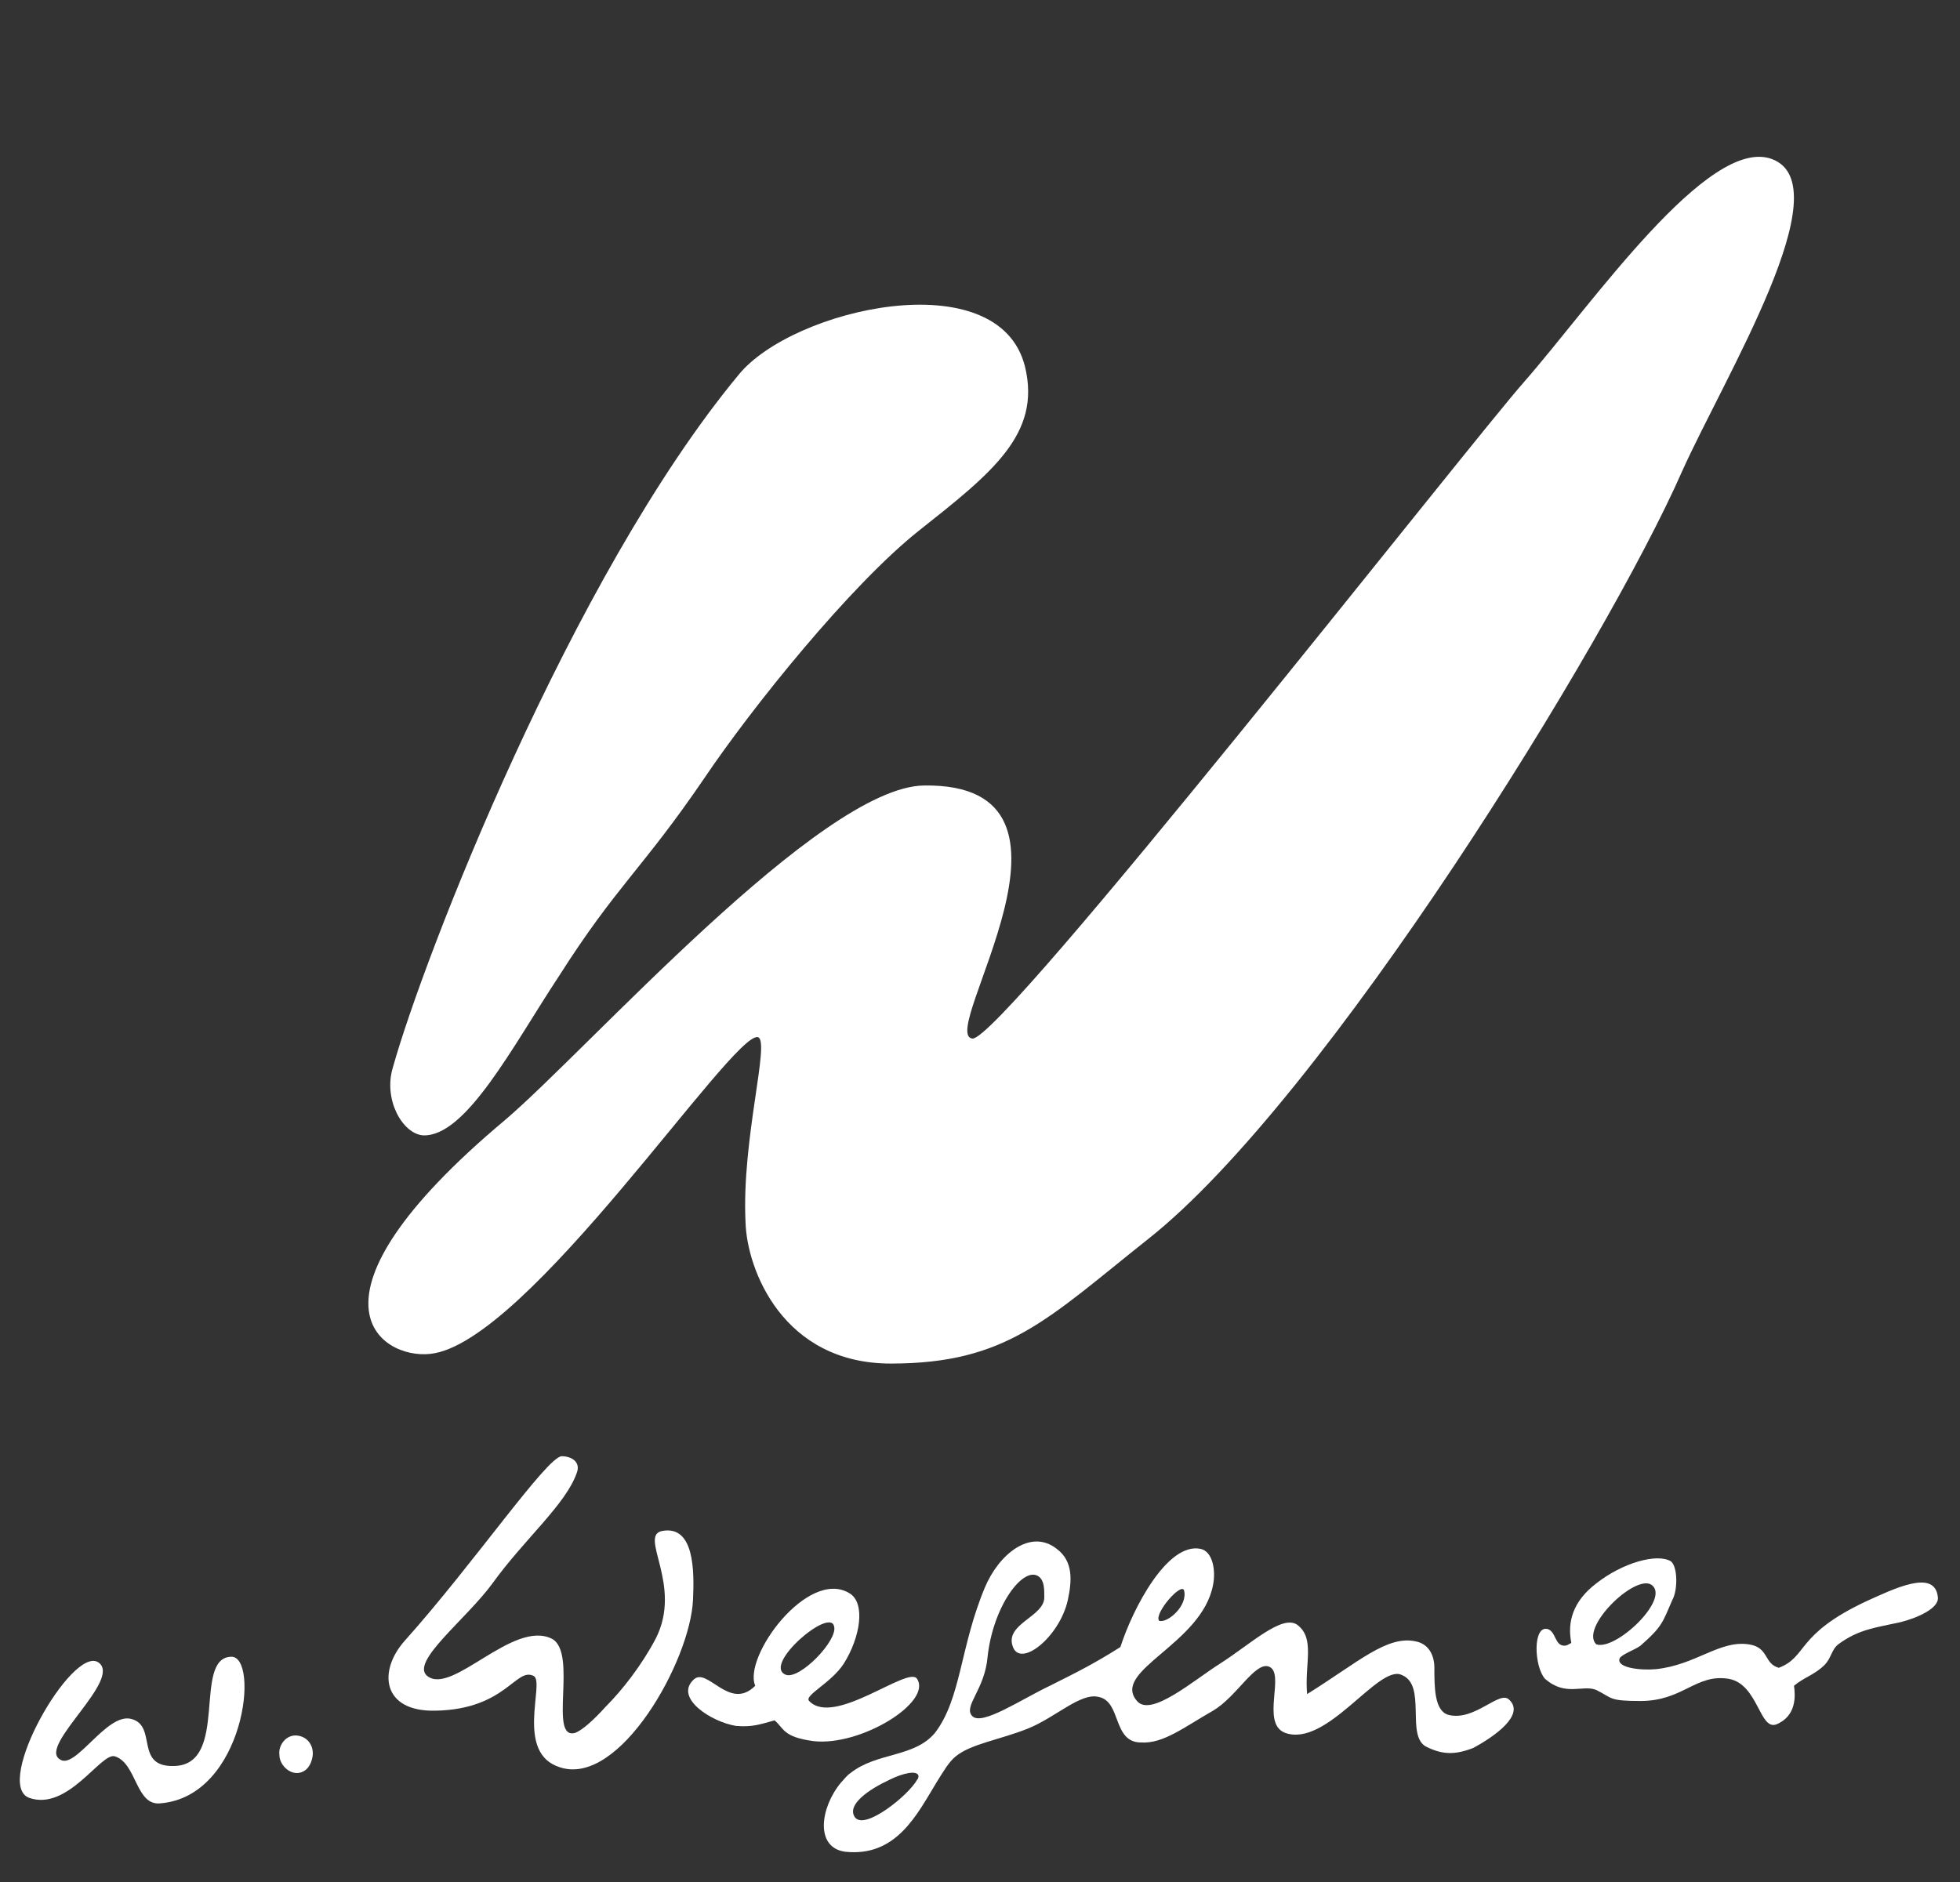 <?xml version="1.0" encoding="UTF-8"?> <!-- Generator: Adobe Illustrator 24.3.0, SVG Export Plug-In . SVG Version: 6.00 Build 0) --> <svg xmlns="http://www.w3.org/2000/svg" xmlns:xlink="http://www.w3.org/1999/xlink" id="Ebene_1" x="0px" y="0px" viewBox="0 0 141.7 136.1" style="enable-background:new 0 0 141.7 136.1;" xml:space="preserve"><rect x="0" y="0" width="141.7" height="136.1" fill="#333333" stroke="none"/> <style type="text/css"> .st0{fill:#FFFFFF;} .st1{fill-rule:evenodd;clip-rule:evenodd;fill:#FFFFFF;} </style> <path class="st0" d="M7.1,120.2c-1.9-1.2-7.6,8.8-5,9.8c2.8,1,5.2-3.3,6.2-3c1.6,0.5,1.5,3.6,3.3,3.4c6.1-0.5,7.2-10.7,5.1-10.6 c-2.8,0.1-0.1,7.8-4.1,7.9c-2.9,0.1-1.2-2.9-3.1-3.4c-1.8-0.5-4.1,3.8-5.2,2.9C2.8,126.2,8.9,121.4,7.1,120.2"></path> <path class="st0" d="M21.5,125.5c-0.8-0.1-1.4,0.7-1.3,1.4c0,0.7,0.7,1.4,1.4,1.3c0.6-0.1,0.9-0.6,1-1.2 C22.7,126.3,22.3,125.6,21.5,125.5"></path> <path class="st0" d="M40.6,105.3c-1.1,0.1-6.3,7.7-11.3,13.3c-2,2.2-1.7,5.2,2.2,5.1c5.1-0.1,5.8-3.2,7.1-2.5 c0.8,0.5-1.4,5.6,1.9,6.6c4.3,1.4,9.4-7.7,9.6-12.1c0.1-2.1,0.1-5.4-2.2-5c-1.8,0.3,1.5,3.9-0.5,7.8c-1,1.9-2.4,3.7-3.6,4.9 c-0.9,1-1.7,1.7-2.2,1.9c-2,0.6,0.2-5.8-1.7-6.8c-2.8-1.4-7.2,4.1-9,2.7c-1.3-1,2.8-4.1,4.7-6.7c2.3-3.2,5.3-5.7,6.1-8 C42,105.7,41.3,105.3,40.6,105.3"></path> <path class="st1" d="M60.3,117.6c-0.3-1.4-5.2,2.8-3.5,3.5C57.8,121.5,60.6,118.6,60.3,117.6 M50.1,121.5c1-1.1,2.6,2.3,4.5,0.4 c-0.9-2.1,3.8-8.5,6.8-6.7c1.2,0.7,0.8,3.2-0.4,5.1c-0.9,1.4-2.9,2.3-2.5,2.7c1.8,1.9,7.2-2.6,7.8-1.6c1.1,1.7-4.1,4.9-7.5,4.5 c-2.2-0.3-2.1-0.9-2.8-1.5c-1.1,0.3-1.6,0.5-2.8,0.4C51.4,124.5,48.8,122.8,50.1,121.5"></path> <path class="st1" d="M109.1,122.9c-0.7-0.7-2.5,1.6-4.4,1.1c-1-0.3-1-2-1-3.4c0-0.9-0.4-1.7-1.3-1.9c-2.1-0.5-4.2,1.5-7.9,3.8 c-0.2-2.2,0.6-4-0.7-5c-1.1-0.8-3.4,1.4-5.6,2.8c-1.9,1.2-5,3.9-6,2.7c-1.9-2.2,4.7-4.1,5.5-8.4c0.2-1,0-2.4-0.9-2.6 c-2.4-0.5-4.9,4.3-5.8,7.1c-1.9,1.2-3.1,1.8-5.1,2.8c-2.1,1-4.9,2.9-5.6,2.2c-0.7-0.7,0.9-1.9,1.1-4.3c0.4-3.7,2.6-6.6,3.7-5.8 c0.4,0.3,0.4,0.9,0.4,1.5c0,1.4-2.8,1.9-2.3,3.5c0.5,1.7,3.4-0.6,4-3.3c0.3-1.4,0.4-2.8-0.8-3.7c-1.9-1.5-4.2,0.4-5.2,2.8 c-1.8,4.3-1.7,8-3.6,10.5c-1.5,1.8-4.2,1.4-6.1,2.9c-0.3,0.2-0.5,0.5-0.7,0.7h0c-1.5,1.8-1.9,4.7,0.3,5c3.7,0.4,5.2-2.7,6.6-5l0,0 c0.5-0.8,0.9-1.5,1.4-1.9c1.1-0.9,3.2-1.2,5.2-2c2-0.8,3.8-2.6,5.1-2.3c1.7,0.3,1,3.3,3.1,3.3c1.6,0.1,3.1-1.1,5.2-2.3 c1.7-1,3-3.5,4-3.2c1.3,0.4-0.6,4.1,1.2,4.8c3,1.1,6.7-4.9,8.4-4.2c1.9,0.7,0.3,4.4,1.8,5.2c1.2,0.6,2.1,0.6,3.4,0.1 C108,125.6,110.3,124,109.1,122.9z M85.6,115c0.3,1.1-1.2,2.4-1.8,2.2C83.4,116.7,85.4,114.4,85.6,115z M61.8,131.4 c-0.6-0.9,1-2,2.5-2.7l0,0c1-0.5,2-0.7,2.1-0.3c0,0.1,0,0.2-0.1,0.3h0C65.7,129.8,62.5,132.4,61.8,131.4z"></path> <path class="st1" d="M119.4,114.6c-1.2-0.8-5.2,3.1-4,4.3C116.8,119.4,120.8,115.6,119.4,114.6 M111.9,117.8 c0.6,0.2,0.5,1.2,1.2,1.2c0.2,0,0.3-0.1,0.5-0.2c-0.3-1.5,0.1-3,1.8-4.3c1.9-1.5,4.4-2.2,5.4-1.6c0.5,0.4,0.5,2.1,0.1,2.8 c-0.7,1.6-0.7,1.9-2.3,3.3c-0.4,0.3-1.3,0.6-1.5,0.9c-0.3,0.7,1.5,0.9,2.6,0.8c2.9-0.3,4.6-2.1,6.7-1.8c1.5,0.2,1.1,1.4,2.2,1.7 c2.1-0.8,1.2-2.4,6.3-4.8c2-0.9,5-2.4,5.2-0.3c0.1,0.8-1.5,1.5-2.7,1.8c-1.8,0.4-3,0.5-4.5,1.6c-0.5,0.4-0.5,1-1,1.5 c-0.7,0.7-1.5,0.9-2.2,1.5c0.1,0.7,0.2,2.2-1.3,2.8c-1.2,0.4-1.3-2.9-3.4-3.3c-2.4-0.4-3.3,1.6-6.4,1.6c-2.3,0-2-0.2-3.2-0.8 c-1-0.4-2.2,0.5-3.7-0.8C110.9,120.5,110.8,117.5,111.9,117.8"></path> <g> <path class="st0" d="M28.4,77.2c2.2-7.9,12.9-35.5,25-50.1c3.9-4.8,18.8-8.2,20.7-0.6c1.2,4.9-2.4,7.7-7.7,11.9 c-4.9,3.9-12,12.7-15.5,17.9c-4.5,6.6-6.3,7.7-10.5,14.3c-3.3,5-6.7,11.6-9.8,11.5C29.1,82,27.7,79.5,28.4,77.2"></path> <path class="st0" d="M66.8,56.8c13.4-0.2,0.9,18,3.5,18.3c2.1,0.2,36-43.1,39.9-47.5c4.9-5.6,13.3-17.8,17.9-16.1 c5.1,1.9-3.4,15.7-6.5,22.6C116.2,46.4,95.8,79.5,83,89.6c-7.3,5.8-10.2,9-18.6,9c-7.8,0-10.4-6.8-10.5-10.2 c-0.3-6,1.8-13.1,0.9-13.4C53,74.5,38.1,97.2,31.1,97.9C27.5,98.3,21,94,36.5,81C42.5,75.9,59.3,56.9,66.8,56.8"></path> </g> </svg> 